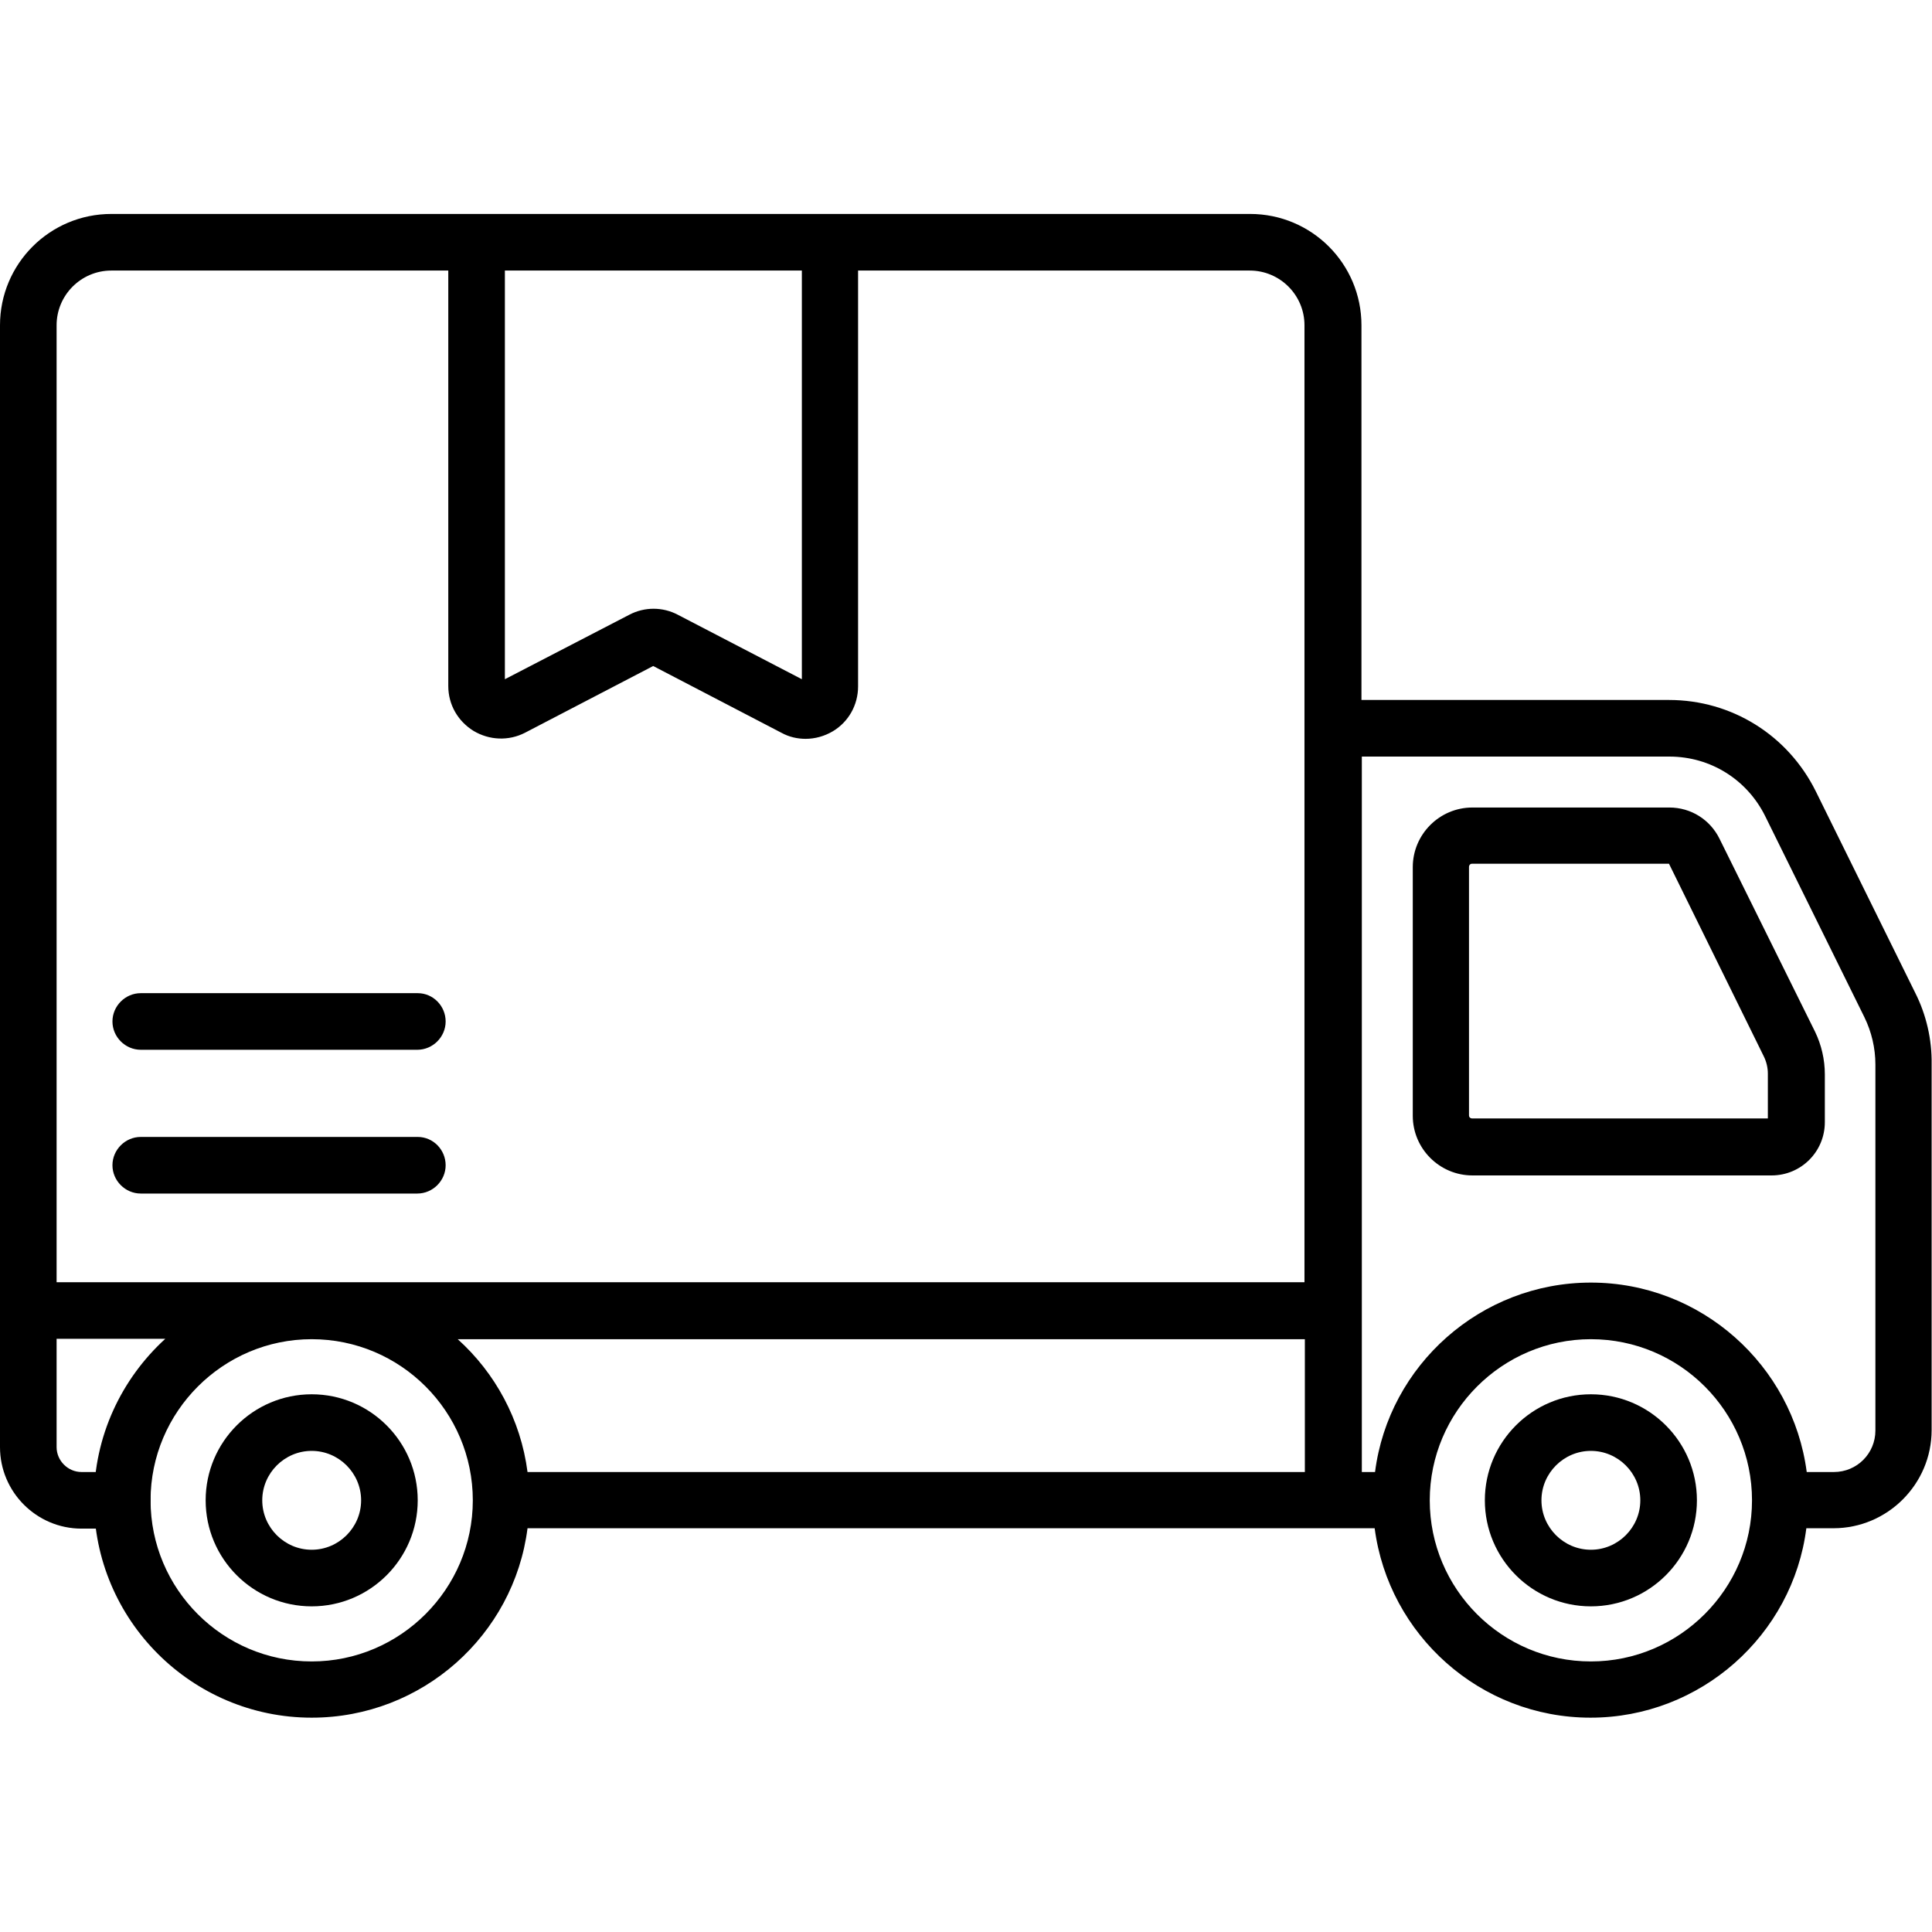 <svg xmlns="http://www.w3.org/2000/svg" width="512" viewBox="0 0 512 512" height="512" id="Layer_32"><g><g><path d="m32.3 405.1h-10.7c-11.9 0-21.6-9.7-21.6-21.6v-36.1c0-4.1 3.4-7.5 7.5-7.5s7.5 3.4 7.5 7.5v36.1c0 3.6 3 6.6 6.6 6.6h10.8c4.1 0 7.5 3.4 7.5 7.5s-3.4 7.5-7.6 7.5z"></path></g><g><path d="m455.7 222.3c-2.5-5.1-7.6-8.3-13.3-8.3h-52.2c-8.7 0-15.8 7.1-15.8 15.8v65.9c0 8.7 7.1 15.8 15.8 15.8h79.3c7.8 0 14.1-6.3 14.1-14.1v-12.7c0-3.9-.9-7.8-2.6-11.3zm12.8 74.1h-78.4c-.4 0-.8-.3-.8-.8v-65.9c0-.4.3-.8.8-.8h52.2l25.1 51c.7 1.4 1.1 3 1.1 4.6z"></path><path d="m82.6 369.5c-15.5 0-28.1 12.6-28.1 28.1s12.6 28.1 28.1 28.1 28.1-12.6 28.1-28.1-12.6-28.1-28.1-28.1zm0 41.2c-7.2 0-13.1-5.9-13.1-13.1s5.9-13.1 13.1-13.1 13.1 5.9 13.1 13.1-5.9 13.1-13.1 13.1z"></path><path d="m421.6 369.5c-15.5 0-28.1 12.6-28.1 28.1s12.6 28.1 28.1 28.1 28.1-12.6 28.1-28.1-12.6-28.1-28.1-28.1zm0 41.2c-7.2 0-13.1-5.9-13.1-13.1s5.9-13.1 13.1-13.1 13.1 5.9 13.1 13.1-5.9 13.1-13.1 13.1z"></path><path d="m110.7 263.2h-73.4c-4.1 0-7.5 3.4-7.5 7.5s3.4 7.5 7.5 7.5h73.3c4.1 0 7.5-3.4 7.5-7.5s-3.3-7.5-7.4-7.5z"></path><path d="m110.7 301.3h-73.4c-4.1 0-7.5 3.4-7.5 7.5s3.4 7.5 7.5 7.5h73.3c4.1 0 7.5-3.4 7.5-7.5s-3.3-7.5-7.4-7.5z"></path><path d="m507.5 263-26.3-53.3c-7.4-14.9-22.3-24.2-38.9-24.2h-81.5v-99.3c0-16.3-13.2-29.5-29.5-29.5h-301.8c-16.3 0-29.5 13.2-29.5 29.5v261.1c0 4.1 3.4 7.5 7.5 7.5h36.3c-11.6 10.6-18.9 25.8-18.9 42.7 0 31.8 25.9 57.7 57.7 57.7 29.3 0 53.6-21.9 57.2-50.2h224.5c3.7 28.3 28 50.2 57.2 50.2s53.6-21.9 57.2-50.2h7.2c14.3 0 26-11.7 26-26v-97c.1-6.5-1.4-13.1-4.4-19zm-386.2 91.9h224.5v35.2h-206c-1.8-13.9-8.6-26.3-18.5-35.2zm12.5-283.2h78.7v108.3l-32.9-17.1c-4-2.1-8.8-2.1-12.8 0l-33 17.1zm-118.8 268.2v-253.7c0-8 6.5-14.5 14.5-14.5h89.3v110.1c0 4.9 2.5 9.3 6.7 11.9 4.2 2.5 9.3 2.7 13.6.5l34-17.7 34 17.7c2 1.1 4.2 1.6 6.4 1.6 2.5 0 5-.7 7.2-2 4.2-2.5 6.7-7 6.7-11.9v-110.2h103.8c8 0 14.5 6.5 14.5 14.5v253.6h-330.7zm67.6 100.4c-23.6 0-42.7-19.2-42.7-42.7s19.2-42.7 42.7-42.7c23.6 0 42.7 19.2 42.7 42.7s-19.2 42.7-42.7 42.7zm339 0c-23.6 0-42.7-19.2-42.7-42.7s19.2-42.7 42.7-42.7c23.6 0 42.7 19.2 42.7 42.7s-19.2 42.7-42.7 42.7zm75.4-61.2c0 6.1-4.9 11-11 11h-7.2c-3.7-28.3-28-50.2-57.2-50.2s-53.6 21.9-57.2 50.2h-3.5v-189.6h81.5c10.9 0 20.6 6.1 25.4 15.8l26.3 53.3c1.9 3.9 2.9 8.2 2.9 12.5z"></path></g></g></svg>